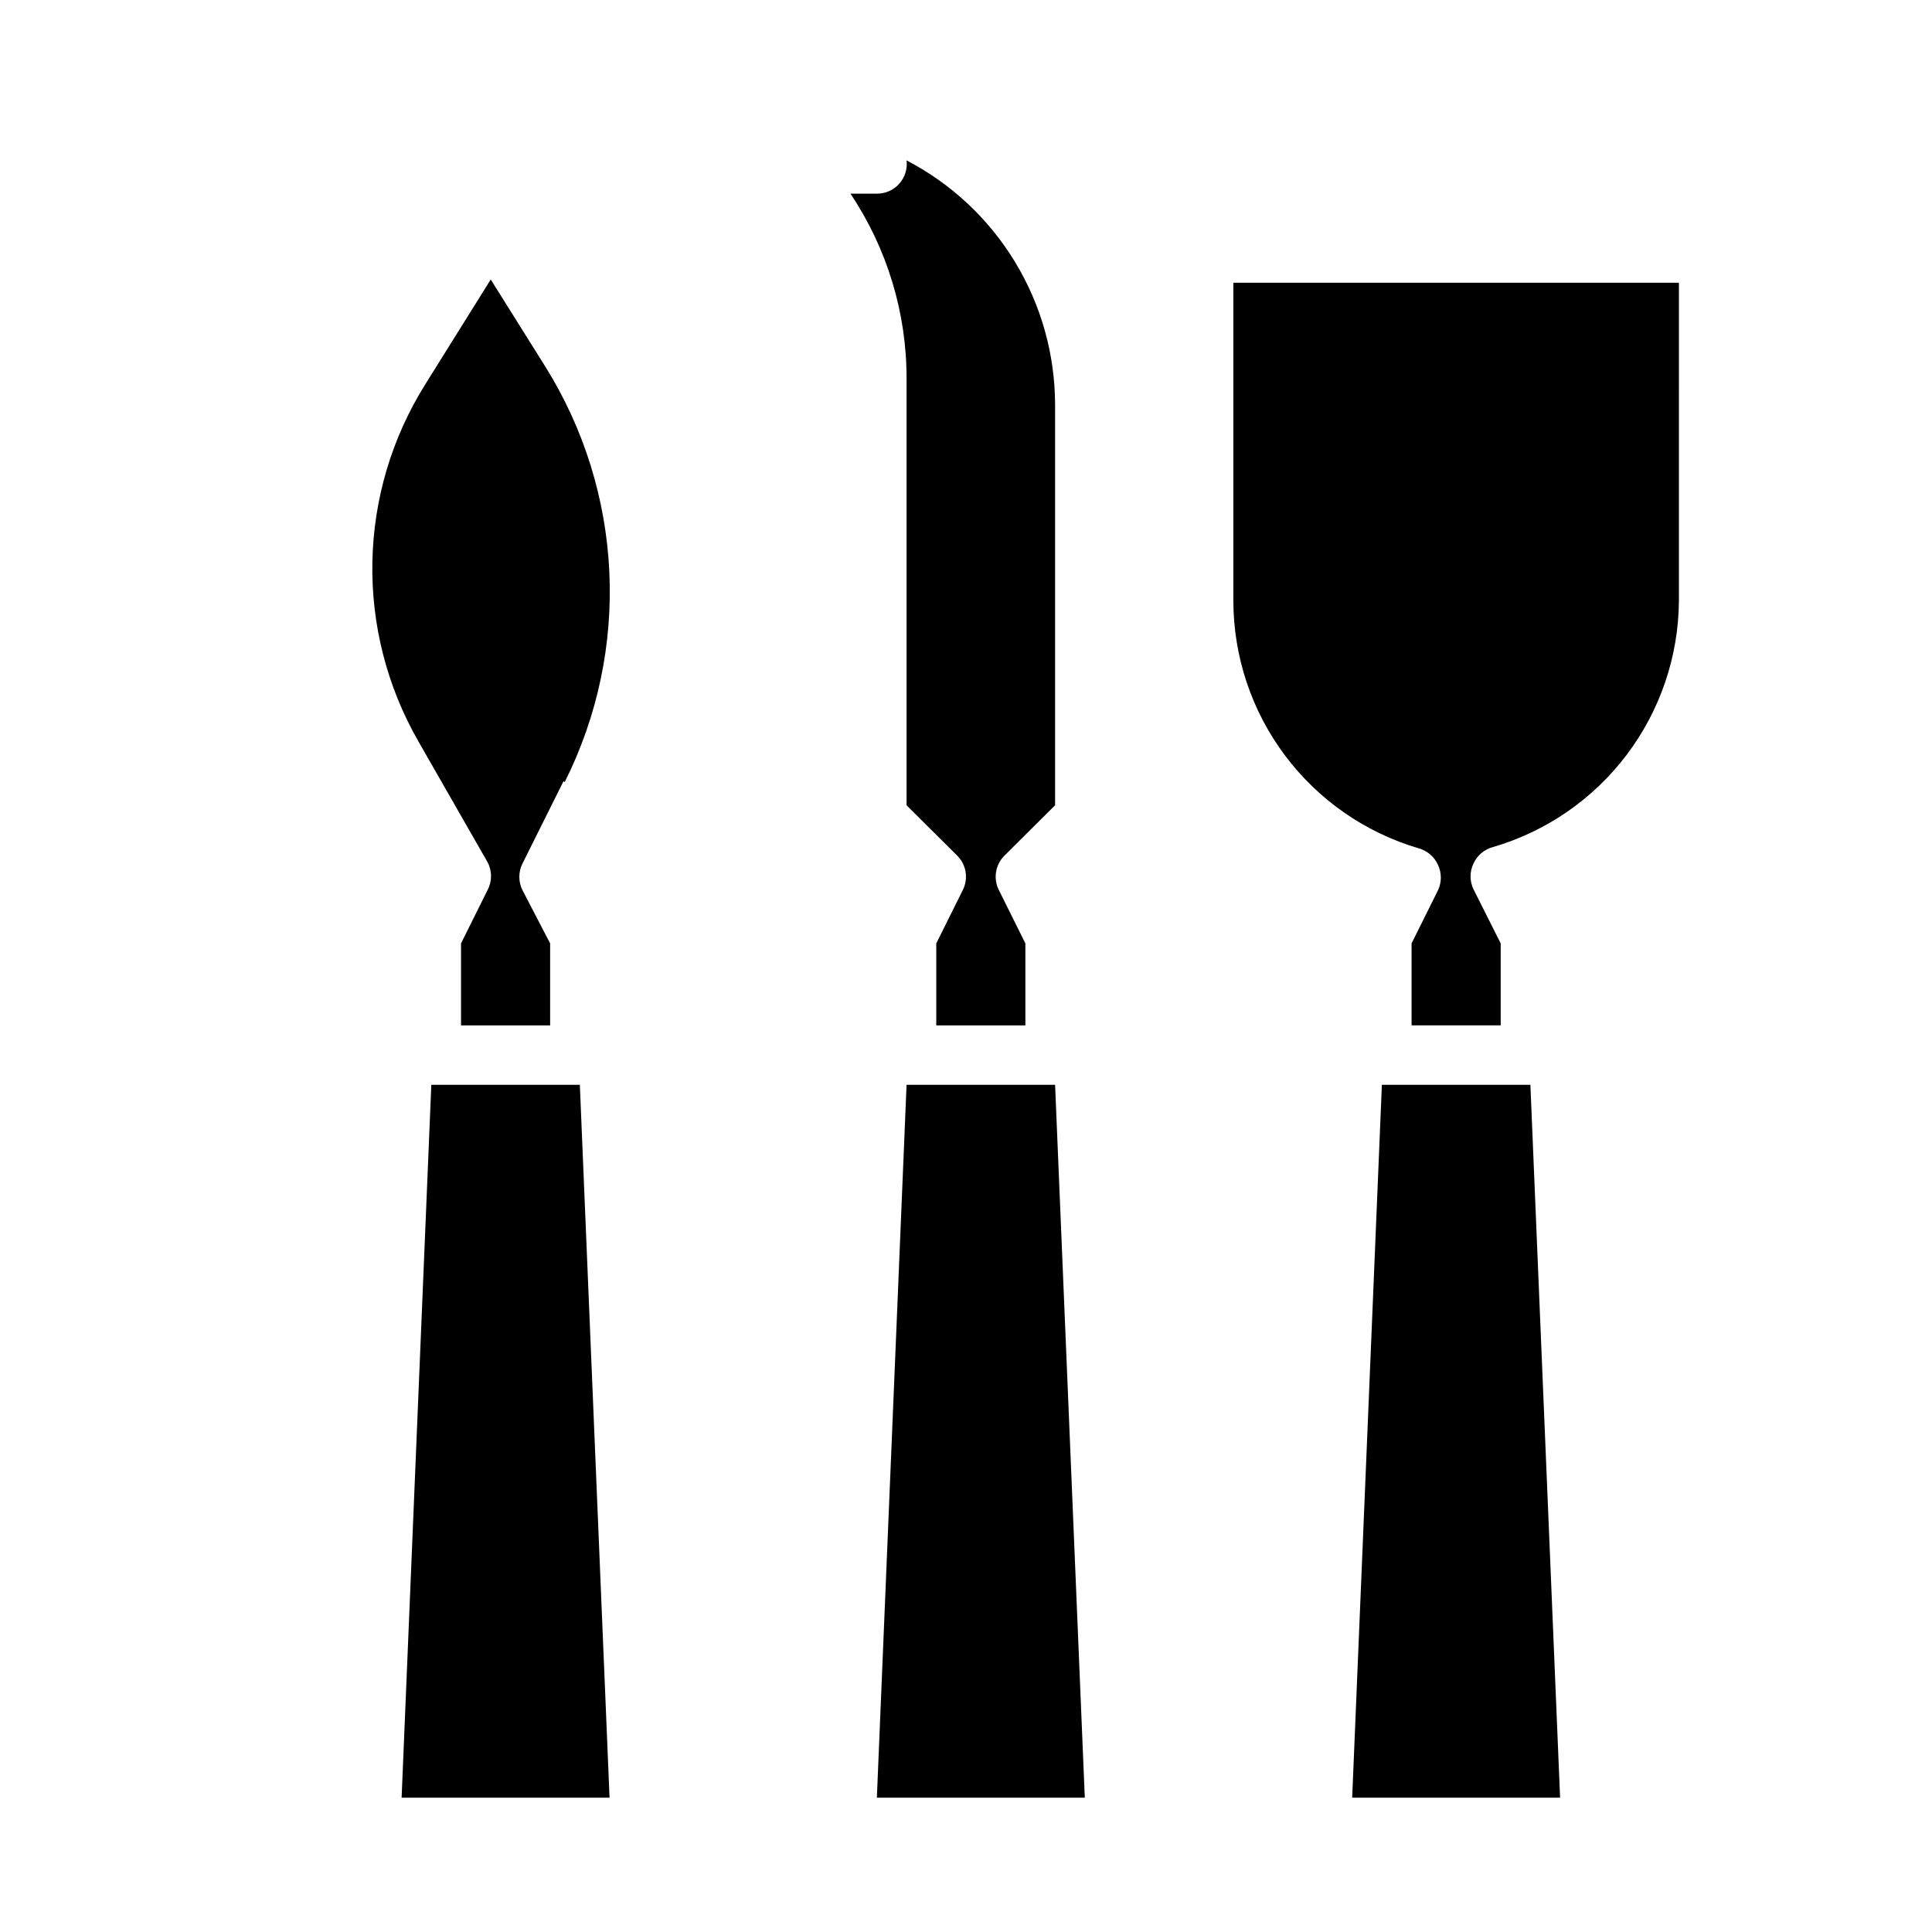 <?xml version="1.0" encoding="UTF-8"?>
<!-- Uploaded to: ICON Repo, www.svgrepo.com, Generator: ICON Repo Mixer Tools -->
<svg fill="#000000" width="800px" height="800px" version="1.1" viewBox="144 144 512 512" xmlns="http://www.w3.org/2000/svg">
 <g>
  <path d="m250.43 620.41 7.871-188.93h39.363l7.871 188.93zm42.902-269.38-10.863 21.805c-1.121 2.227-1.121 4.856 0 7.086l7.32 14.09v21.727h-23.613v-21.727l7.008-14.09h-0.004c1.262-2.336 1.262-5.144 0-7.481l-18.344-32.039h0.004c-8.273-14.434-12.477-30.844-12.156-47.48 0.316-16.637 5.144-32.875 13.965-46.984l17.398-27.867 14.406 22.984v0.004c20.848 33.312 22.816 75.082 5.195 110.21z"/>
  <path d="m397.71 370.79-13.461-13.383v-112.96c0.047-17.492-5.133-34.598-14.879-49.125h7.008c2.262 0.02 4.422-0.941 5.93-2.629 1.504-1.688 2.215-3.941 1.941-6.188 11.844 6.168 21.773 15.457 28.711 26.863s10.621 24.496 10.648 37.848v106.19l-13.461 13.383c-2.394 2.418-2.969 6.102-1.414 9.133l7.004 14.09v21.727h-23.617v-21.727l7.008-14.09c1.551-3.031 0.98-6.715-1.418-9.133zm-21.332 249.62 7.871-188.93h39.359l7.875 188.93z"/>
  <path d="m502.34 620.41 7.871-188.93h39.359l7.871 188.93zm86.59-317.09c-0.125 14.73-4.992 29.023-13.883 40.766s-21.332 20.305-35.473 24.418c-2.281 0.625-4.16 2.242-5.117 4.406-0.996 2.121-0.996 4.574 0 6.691l7.242 14.406v21.727h-23.617v-21.727l7.008-14.09c0.992-2.121 0.992-4.574 0-6.691-0.957-2.164-2.836-3.781-5.117-4.41-14.148-4.168-26.574-12.797-35.426-24.598-8.852-11.801-13.652-26.145-13.695-40.898v-84.387h118.08z"/>
 </g>
</svg>